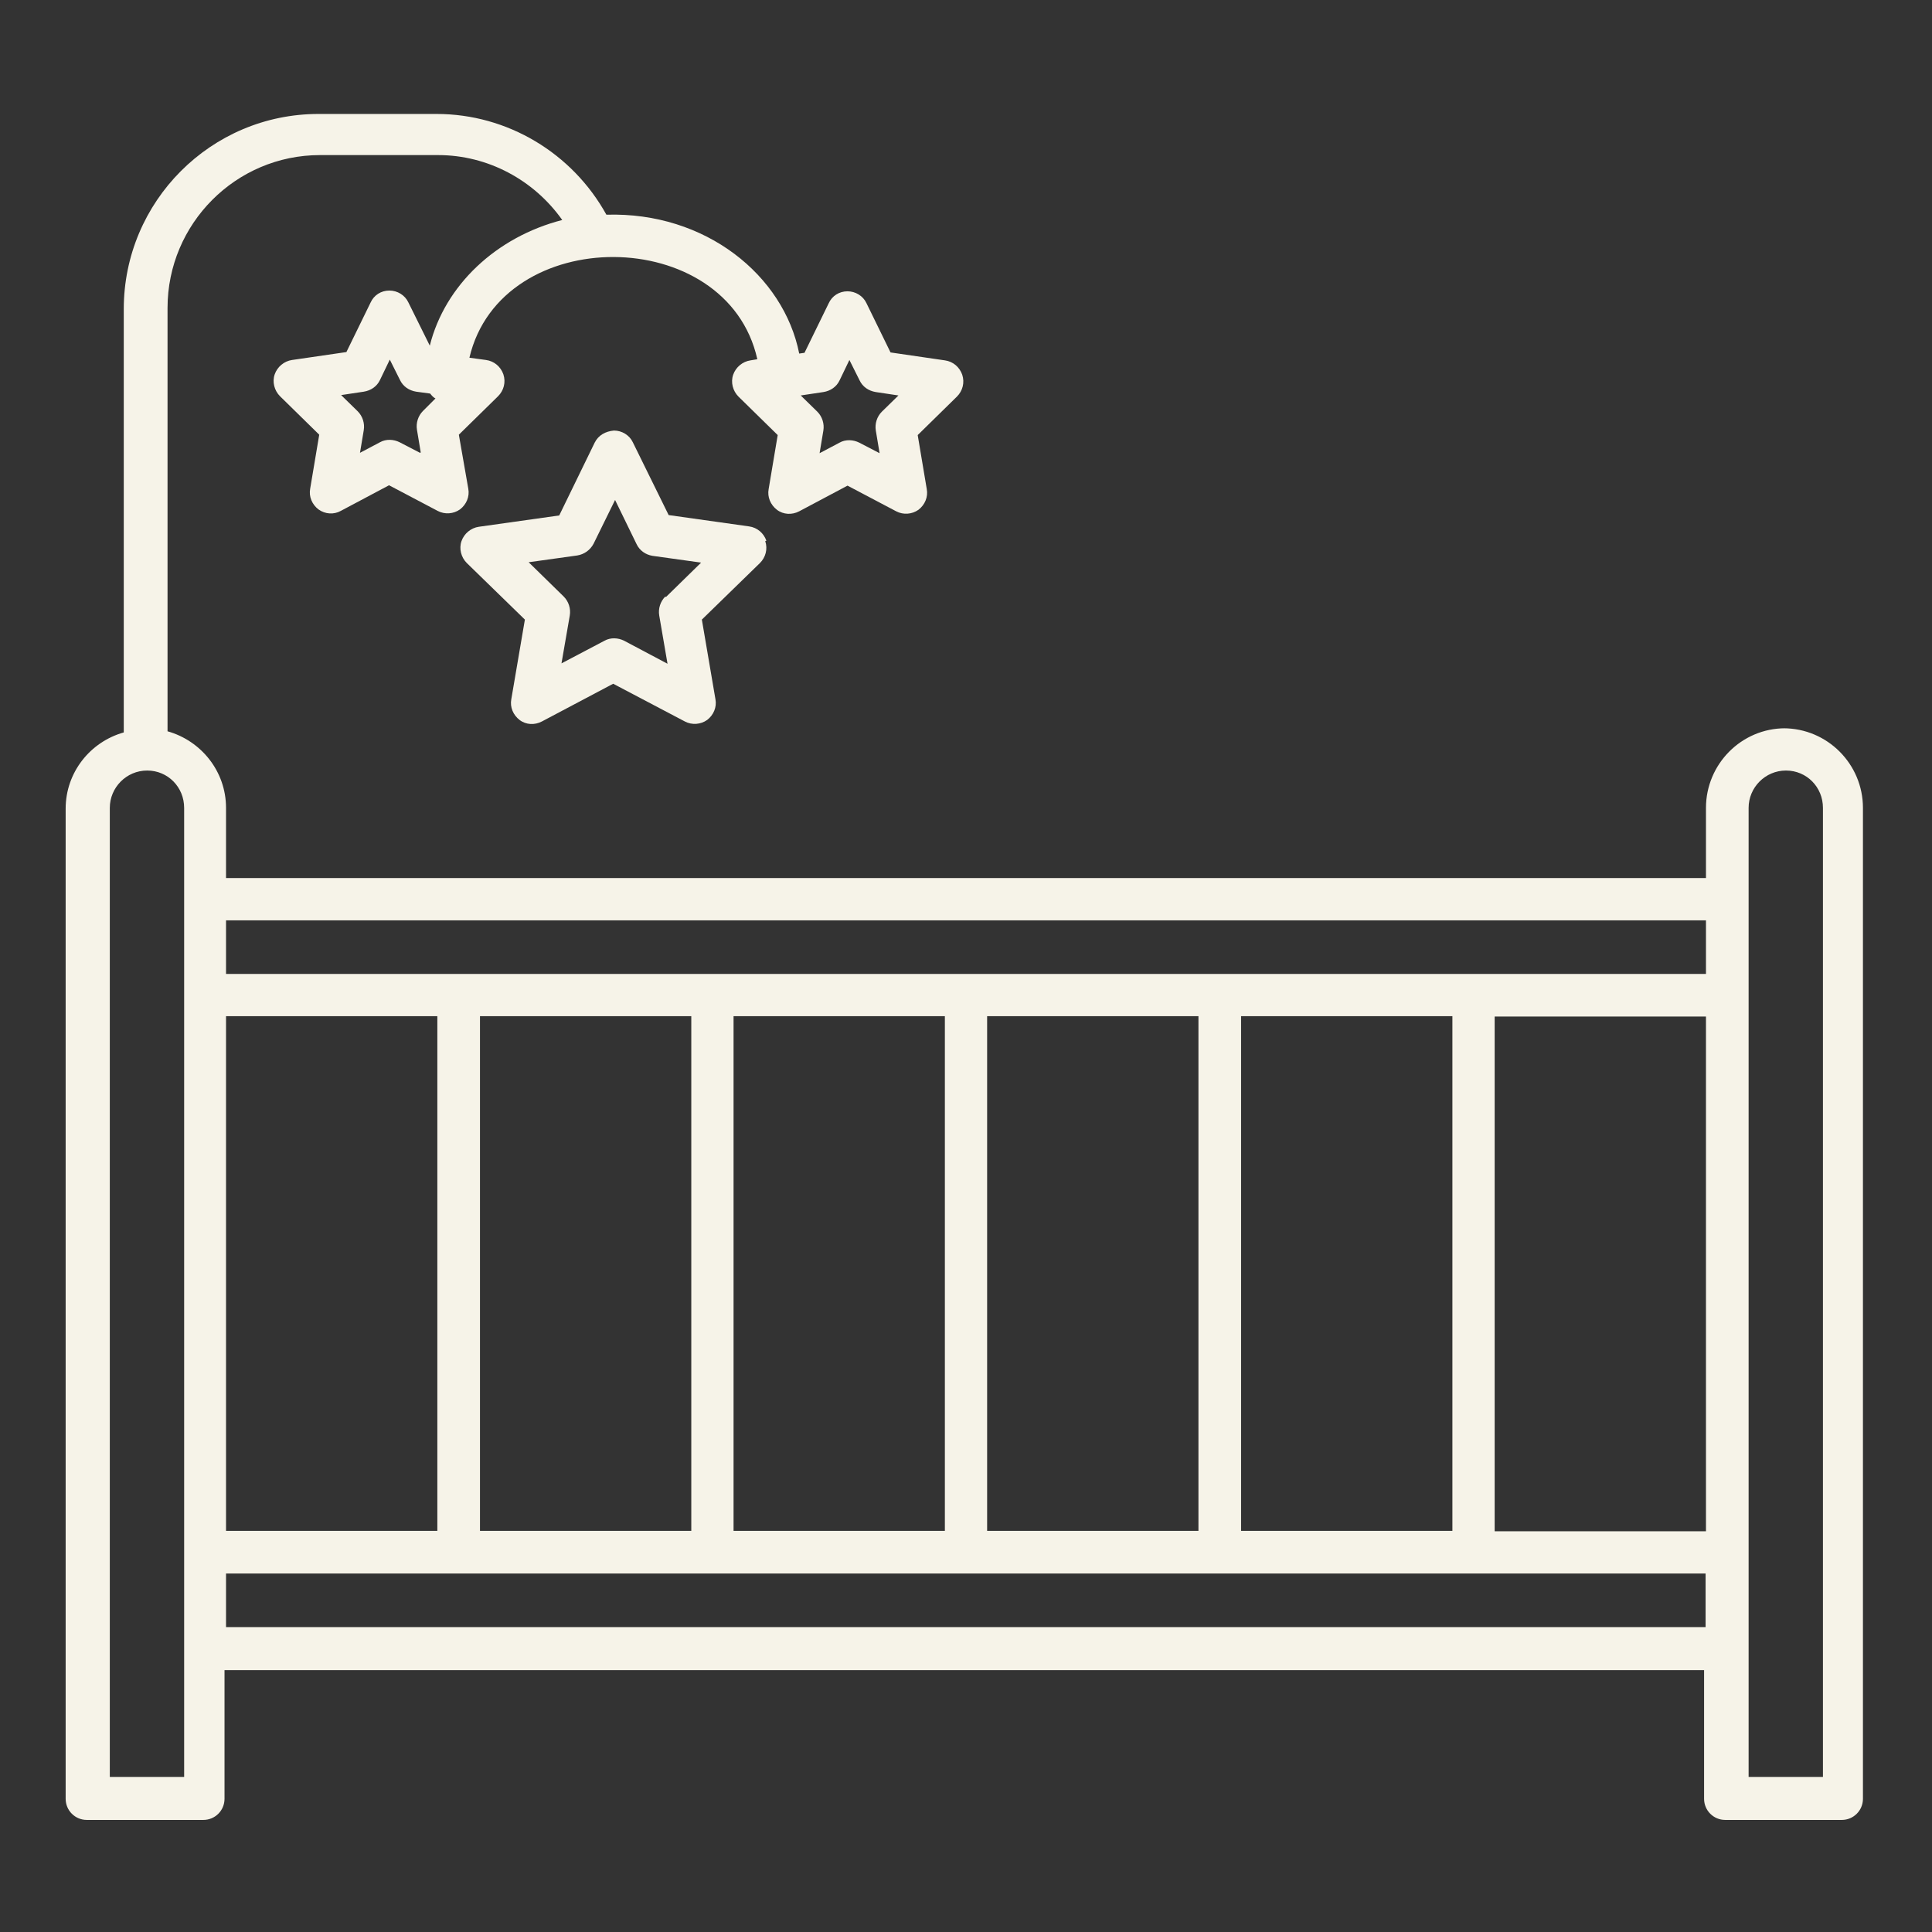 <?xml version="1.0" encoding="UTF-8"?>
<svg xmlns="http://www.w3.org/2000/svg" version="1.1" viewBox="0 0 512 512">
  <rect x="0" y="0" width="512" height="512" fill="#333333" stroke="none"/>
  <defs>
    <style>
      .cls-1 {
        fill: #f6f3e8;
      }
    </style>
  </defs>
  <!-- Generator: Adobe Illustrator 28.7.1, SVG Export Plug-In . SVG Version: 1.2.0 Build 142)  -->
  <g>
    <g id="Calque_1">
      <g id="_x32_0_Baby_Room">
        <g>
          <path class="cls-1" d="M473.1,193c-11.6,0-21,9.5-21,21.1v18.6H59.9v-18.6c0-9.7-6.6-17.8-15.5-20.3v-112.2c0-22.3,18.1-40.5,40.4-40.5h31.3c13.2,0,25.4,6.6,32.9,17.2-17.5,4.5-31.1,17.3-35.1,33.3l-5.7-11.5c-.9-1.9-2.9-3.1-5-3.1h0c-2.2,0-4.1,1.2-5,3.2l-6.4,13.1-14.4,2.1c-2.1.3-3.9,1.8-4.6,3.8-.7,2-.1,4.3,1.4,5.8l10.4,10.2-2.4,14.3c-.4,2.1.5,4.2,2.2,5.5,1.8,1.3,4.1,1.4,5.9.4l12.8-6.8,12.9,6.8c1.9,1,4.2.8,5.9-.4,1.7-1.3,2.6-3.4,2.2-5.5l-2.5-14.3,10.4-10.2c1.5-1.5,2.1-3.7,1.4-5.8-.7-2-2.4-3.5-4.6-3.8l-4.4-.6c8.4-35.8,68.3-35.5,76.3.4l-1.8.3c-2.1.3-3.9,1.8-4.6,3.8-.7,2-.1,4.3,1.4,5.8l10.4,10.2-2.4,14.3c-.4,2.1.5,4.2,2.2,5.5s4,1.4,5.9.4l12.8-6.8,12.9,6.8c1.9,1,4.2.8,5.9-.4,1.7-1.3,2.6-3.4,2.2-5.5l-2.4-14.3,10.4-10.2c1.5-1.5,2.1-3.7,1.4-5.8-.7-2-2.4-3.5-4.6-3.8l-14.4-2.1-6.4-13.1c-.9-1.9-2.9-3.1-5-3.1h0c-2.2,0-4.1,1.2-5,3.2l-6.4,13.1-1.4.2c-4.1-20.7-24.8-37.6-51.1-36.8-9-16.3-26.2-26.7-45-26.7h-31.3c-28.5,0-51.6,23.2-51.6,51.7v112.2c-8.9,2.5-15.4,10.6-15.4,20.2v262.4c0,3.1,2.5,5.6,5.6,5.6h30.9c3.1,0,5.6-2.5,5.6-5.6v-34.1h392.1v34.1c0,3.1,2.5,5.6,5.6,5.6h30.9c3.1,0,5.6-2.5,5.6-5.6V214.1c0-11.6-9.4-21.1-21.1-21.1h0ZM111.3,120l-5.4-2.8c-1.6-.8-3.6-.9-5.2,0l-5.3,2.8,1-6c.3-1.8-.3-3.7-1.6-5l-4.4-4.3,6-.9c1.9-.3,3.5-1.4,4.3-3.1l2.6-5.4,2.7,5.4c.8,1.7,2.4,2.8,4.3,3.1l3.7.5c.4.5.8,1,1.4,1.3l-3.3,3.3c-1.3,1.3-1.9,3.2-1.6,5l1,6ZM218.2,103.9c1.9-.3,3.5-1.4,4.3-3.1l2.6-5.4,2.7,5.4c.8,1.7,2.4,2.8,4.3,3.1l6,.9-4.4,4.3c-1.3,1.3-1.9,3.2-1.6,5l1,6-5.4-2.8c-1.6-.8-3.6-.9-5.2,0l-5.3,2.8,1-6c.3-1.8-.3-3.7-1.6-5l-4.4-4.3,6-.9ZM328.9,405.7v-136.4h56v136.4h-56ZM261.6,405.7v-136.4h56v136.4h-56ZM194.4,405.7v-136.4h56v136.4h-56ZM127.2,405.7v-136.4h56v136.4h-56ZM59.9,405.7v-136.4h56v136.4h-56ZM396.1,269.4h56v136.4h-56v-136.4ZM452.1,243.9v14.2H59.9v-14.2h392.1ZM48.7,470.9h-19.6V214.1c0-5.4,4.4-9.9,9.9-9.9s9.8,4.4,9.8,9.9v256.8ZM59.9,431.2v-14.2h392.1v14.2H59.9ZM483,470.9h-19.6c0-2.5,0-62.9,0-59.5,0-13.9,0-208.4,0-197.3,0-5.4,4.4-9.9,9.9-9.9s9.8,4.4,9.8,9.9v256.8Z"/>
          <path class="cls-1" d="M203.1,143.3c-.7-2-2.4-3.5-4.6-3.8l-21.3-3-9.5-19.3c-.9-1.9-2.9-3.1-5-3.1-2.2.2-4.1,1.2-5.1,3.2l-9.4,19.3-21.3,3c-2.1.3-3.9,1.8-4.6,3.8s-.1,4.3,1.4,5.8l15.4,15-3.6,21.1c-.4,2.1.5,4.2,2.2,5.5,1.7,1.3,4,1.4,5.9.4l18.9-10,19,10c1.9,1,4.2.8,5.9-.4,1.7-1.3,2.6-3.4,2.2-5.5l-3.6-21.1,15.4-15c1.5-1.5,2.1-3.7,1.4-5.8h0ZM176.3,158.1c-1.3,1.3-1.9,3.2-1.6,5l2.2,12.8-11.5-6.1c-1.6-.8-3.6-.9-5.2,0l-11.4,6,2.2-12.7c.3-1.8-.3-3.7-1.6-5l-9.3-9.1,12.9-1.8c1.8-.3,3.4-1.4,4.3-3.1l5.7-11.6,5.7,11.7c.8,1.7,2.4,2.8,4.2,3.1l12.9,1.8-9.3,9.1Z"/>
        </g>
      </g>
    </g>
  </g>
</svg>